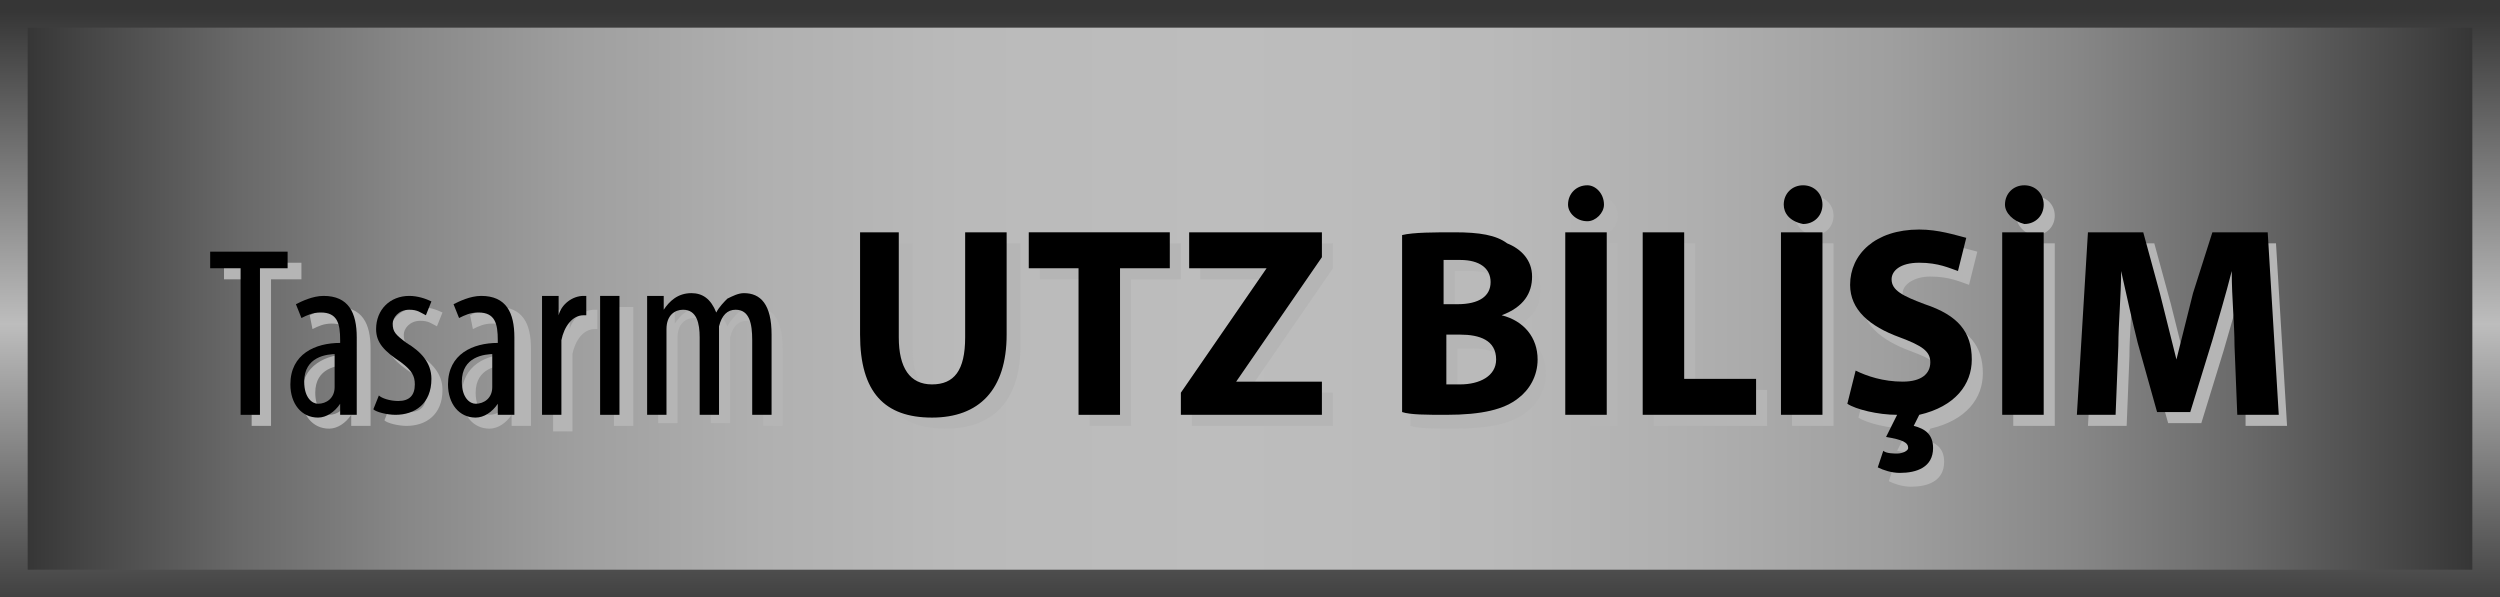 <?xml version="1.0" encoding="utf-8"?>
<!-- Generator: Adobe Illustrator 19.2.1, SVG Export Plug-In . SVG Version: 6.00 Build 0)  -->
<svg version="1.1" id="Layer_5" xmlns="http://www.w3.org/2000/svg" xmlns:xlink="http://www.w3.org/1999/xlink" x="0px" y="0px"
	 viewBox="0 0 90.4 21.6" style="enable-background:new 0 0 90.4 21.6;" xml:space="preserve">
<style type="text/css">
	.st0{fill:url(#SVGID_1_);}
	.st1{fill:url(#SVGID_2_);}
	.st2{fill:#B5B5B5;}
</style>
<g>
	<linearGradient id="SVGID_1_" gradientUnits="userSpaceOnUse" x1="45.178" y1="22.485" x2="45.178" y2="0.417">
		<stop  offset="0" style="stop-color:#363636"/>
		<stop  offset="0.488" style="stop-color:#BDBDBD"/>
		<stop  offset="1" style="stop-color:#363636"/>
	</linearGradient>
	<polygon class="st0" points="0,21.6 0,0 90.4,0 90.4,21.6 	"/>
	<linearGradient id="SVGID_2_" gradientUnits="userSpaceOnUse" x1="1" y1="10.788" x2="89.356" y2="10.788">
		<stop  offset="0" style="stop-color:#363636"/>
		<stop  offset="2.199450e-002" style="stop-color:#444444"/>
		<stop  offset="8.662232e-002" style="stop-color:#696969"/>
		<stop  offset="0.154" style="stop-color:#878787"/>
		<stop  offset="0.225" style="stop-color:#9F9F9F"/>
		<stop  offset="0.301" style="stop-color:#B0B0B0"/>
		<stop  offset="0.383" style="stop-color:#BABABA"/>
		<stop  offset="0.488" style="stop-color:#BDBDBD"/>
		<stop  offset="0.596" style="stop-color:#BABABA"/>
		<stop  offset="0.683" style="stop-color:#AFAFAF"/>
		<stop  offset="0.762" style="stop-color:#9F9F9F"/>
		<stop  offset="0.838" style="stop-color:#878787"/>
		<stop  offset="0.91" style="stop-color:#686868"/>
		<stop  offset="0.978" style="stop-color:#434343"/>
		<stop  offset="1" style="stop-color:#363636"/>
	</linearGradient>
	<rect x="1" y="1" class="st1" width="88.4" height="19.6"/>
	<g>
		<path class="st2" d="M9.1,10.1H8.1V9.5h2.8v0.6H9.8v5.3H9.1V10.1z M12.7,15.4l0-0.4h0c-0.2,0.3-0.5,0.5-0.8,0.5
			c-0.6,0-1-0.5-1-1.2c0-1.1,0.9-1.5,1.8-1.5v-0.1c0-0.6-0.1-1-0.7-1c-0.3,0-0.5,0.1-0.7,0.2l-0.1-0.5c0.2-0.1,0.6-0.3,1-0.3
			c0.9,0,1.2,0.6,1.2,1.5v1.8c0,0.3,0,0.7,0,1H12.7z M12.6,13.2c-0.4,0-1.2,0.1-1.2,1c0,0.6,0.3,0.8,0.5,0.8c0.3,0,0.6-0.2,0.6-0.6
			c0-0.1,0-0.2,0-0.2V13.2z M14.1,14.7c0.1,0.1,0.4,0.2,0.7,0.2c0.4,0,0.6-0.2,0.6-0.6c0-0.3-0.1-0.5-0.5-0.8
			c-0.6-0.4-0.9-0.7-0.9-1.2c0-0.7,0.5-1.2,1.2-1.2c0.3,0,0.6,0.1,0.8,0.2l-0.2,0.5c-0.2-0.1-0.3-0.2-0.6-0.2
			c-0.4,0-0.6,0.3-0.6,0.5c0,0.3,0.1,0.4,0.5,0.7c0.5,0.3,0.9,0.7,0.9,1.3c0,0.9-0.6,1.3-1.3,1.3c-0.3,0-0.7-0.1-0.8-0.2L14.1,14.7z
			 M18.5,15.4l0-0.4h0c-0.2,0.3-0.5,0.5-0.8,0.5c-0.6,0-1-0.5-1-1.2c0-1.1,0.9-1.5,1.8-1.5v-0.1c0-0.6-0.1-1-0.7-1
			c-0.3,0-0.5,0.1-0.7,0.2l-0.1-0.5c0.2-0.1,0.6-0.3,1-0.3c0.9,0,1.2,0.6,1.2,1.5v1.8c0,0.3,0,0.7,0,1H18.5z M18.4,13.2
			c-0.4,0-1.2,0.1-1.2,1c0,0.6,0.3,0.8,0.5,0.8c0.3,0,0.6-0.2,0.6-0.6c0-0.1,0-0.2,0-0.2V13.2z M20,12.3c0-0.4,0-0.8,0-1.1h0.6
			l0,0.7h0c0.1-0.4,0.5-0.7,0.9-0.7c0.1,0,0.1,0,0.1,0v0.7c0,0-0.1,0-0.1,0c-0.4,0-0.7,0.4-0.8,0.9c0,0.1,0,0.2,0,0.4v2.4H20V12.3z
			 M22.2,15.4v-4.3h0.7v4.3H22.2z M23.8,12.3c0-0.5,0-0.8,0-1.1h0.6l0,0.5h0c0.2-0.3,0.5-0.6,1-0.6c0.4,0,0.7,0.2,0.9,0.7h0
			c0.1-0.2,0.3-0.4,0.4-0.5c0.2-0.1,0.4-0.2,0.6-0.2c0.6,0,1,0.4,1,1.5v2.8h-0.7v-2.7c0-0.6-0.1-1.1-0.6-1.1c-0.3,0-0.5,0.2-0.6,0.6
			c0,0.1,0,0.2,0,0.4v2.7h-0.7v-2.8c0-0.5-0.1-1-0.6-1c-0.3,0-0.6,0.2-0.6,0.7c0,0.1,0,0.2,0,0.4v2.7h-0.7V12.3z M33,8.8v3.8
			c0,1.1,0.4,1.7,1.2,1.7c0.8,0,1.2-0.5,1.2-1.7V8.8h1.5v3.7c0,2-1,3-2.7,3c-1.7,0-2.6-0.9-2.6-3V8.8H33z M39.4,10.1h-1.8V8.8h5.1
			v1.3h-1.8v5.3h-1.5V10.1z M43.1,14.6l3.1-4.5v0h-2.8V8.8h4.8v0.9l-3.1,4.5v0h3.1v1.2h-5.1V14.6z M51.1,8.9
			c0.4-0.1,1.2-0.1,1.9-0.1c0.9,0,1.5,0.1,1.9,0.4c0.5,0.2,0.8,0.7,0.8,1.3c0,0.6-0.3,1.1-1.1,1.4v0c0.8,0.2,1.3,0.8,1.3,1.6
			c0,0.6-0.3,1.1-0.7,1.4c-0.5,0.4-1.3,0.6-2.6,0.6c-0.7,0-1.3,0-1.6-0.1V8.9z M52.6,11.4h0.5c0.8,0,1.2-0.3,1.2-0.8
			c0-0.5-0.4-0.8-1.1-0.8c-0.3,0-0.5,0-0.6,0V11.4z M52.6,14.4c0.1,0,0.3,0,0.6,0c0.7,0,1.3-0.3,1.3-0.9c0-0.7-0.6-0.9-1.3-0.9h-0.5
			V14.4z M58.5,8.8v6.6H57V8.8H58.5z M57.1,7.8c0-0.4,0.3-0.7,0.7-0.7c0.4,0,0.7,0.3,0.7,0.7c0,0.4-0.3,0.7-0.7,0.7
			C57.4,8.5,57.1,8.1,57.1,7.8z M59.8,8.8h1.5v5.3h2.6v1.3h-4.1V8.8z M66.3,8.8v6.6h-1.5V8.8H66.3z M64.9,7.8c0-0.4,0.3-0.7,0.7-0.7
			c0.4,0,0.7,0.3,0.7,0.7c0,0.4-0.3,0.7-0.7,0.7C65.2,8.5,64.9,8.1,64.9,7.8z M71.2,10.3c-0.3-0.1-0.7-0.3-1.4-0.3
			c-0.6,0-1,0.3-1,0.6c0,0.4,0.4,0.6,1.2,0.9c1.2,0.4,1.7,1,1.7,2c0,0.9-0.6,1.7-1.9,2l-0.2,0.4c0.4,0.1,0.7,0.3,0.7,0.8
			c0,0.7-0.6,0.9-1.2,0.9c-0.3,0-0.6-0.1-0.8-0.2l0.2-0.6c0.1,0.1,0.4,0.1,0.5,0.1c0.2,0,0.4-0.1,0.4-0.2c0-0.2-0.2-0.3-0.8-0.4
			l0.4-0.8c-0.7,0-1.5-0.2-1.8-0.4l0.3-1.2c0.4,0.2,1,0.4,1.7,0.4c0.7,0,1-0.3,1-0.7c0-0.4-0.3-0.6-1.1-0.9c-1.1-0.4-1.8-1-1.8-1.9
			c0-1.1,0.9-2,2.5-2c0.7,0,1.3,0.2,1.7,0.3L71.2,10.3z M74.3,8.8v6.6h-1.5V8.8H74.3z M72.9,7.8c0-0.4,0.3-0.7,0.7-0.7
			c0.4,0,0.7,0.3,0.7,0.7c0,0.4-0.3,0.7-0.7,0.7C73.2,8.5,72.9,8.1,72.9,7.8z M81.2,12.9c0-0.8-0.1-1.7-0.1-2.7h0
			c-0.2,0.8-0.5,1.8-0.7,2.5l-0.8,2.6h-1.2l-0.7-2.5c-0.2-0.8-0.4-1.7-0.6-2.6h0c0,0.9-0.1,1.9-0.1,2.7l-0.1,2.5h-1.4l0.4-6.6h2
			l0.6,2.2c0.2,0.8,0.4,1.6,0.6,2.4h0c0.2-0.8,0.4-1.6,0.6-2.4l0.7-2.2h1.9l0.4,6.6h-1.5L81.2,12.9z"/>
		<g>
			<path d="M8.7,9.7H7.6V9.1h2.8v0.6H9.4V15H8.7V9.7z"/>
			<path d="M12.3,15l0-0.4h0c-0.2,0.3-0.5,0.5-0.8,0.5c-0.6,0-1-0.5-1-1.2c0-1.1,0.9-1.5,1.8-1.5v-0.1c0-0.6-0.1-1-0.7-1
				c-0.3,0-0.5,0.1-0.7,0.2L10.7,11c0.2-0.1,0.6-0.3,1-0.3c0.9,0,1.2,0.6,1.2,1.5V14c0,0.3,0,0.7,0,1H12.3z M12.2,12.8
				c-0.4,0-1.2,0.1-1.2,1c0,0.6,0.3,0.8,0.5,0.8c0.3,0,0.6-0.2,0.6-0.6c0-0.1,0-0.2,0-0.2V12.8z"/>
			<path d="M13.7,14.3c0.1,0.1,0.4,0.2,0.7,0.2c0.4,0,0.6-0.2,0.6-0.6c0-0.3-0.1-0.5-0.5-0.8c-0.6-0.4-0.9-0.7-0.9-1.2
				c0-0.7,0.5-1.2,1.2-1.2c0.3,0,0.6,0.1,0.8,0.2l-0.2,0.5c-0.2-0.1-0.3-0.2-0.6-0.2c-0.4,0-0.6,0.3-0.6,0.5c0,0.3,0.1,0.4,0.5,0.7
				c0.5,0.3,0.9,0.7,0.9,1.3c0,0.9-0.6,1.3-1.3,1.3c-0.3,0-0.7-0.1-0.8-0.2L13.7,14.3z"/>
			<path d="M18,15l0-0.4h0c-0.2,0.3-0.5,0.5-0.8,0.5c-0.6,0-1-0.5-1-1.2c0-1.1,0.9-1.5,1.8-1.5v-0.1c0-0.6-0.1-1-0.7-1
				c-0.3,0-0.5,0.1-0.7,0.2L16.4,11c0.2-0.1,0.6-0.3,1-0.3c0.9,0,1.2,0.6,1.2,1.5V14c0,0.3,0,0.7,0,1H18z M17.9,12.8
				c-0.4,0-1.2,0.1-1.2,1c0,0.6,0.3,0.8,0.5,0.8c0.3,0,0.6-0.2,0.6-0.6c0-0.1,0-0.2,0-0.2V12.8z"/>
			<path d="M19.6,11.8c0-0.4,0-0.8,0-1.1h0.6l0,0.7h0c0.1-0.4,0.5-0.7,0.9-0.7c0.1,0,0.1,0,0.1,0v0.7c0,0-0.1,0-0.1,0
				c-0.4,0-0.7,0.4-0.8,0.9c0,0.1,0,0.2,0,0.4V15h-0.7V11.8z"/>
			<path d="M21.7,15v-4.3h0.7V15H21.7z"/>
			<path d="M23.4,11.8c0-0.5,0-0.8,0-1.1h0.6l0,0.5h0c0.2-0.3,0.5-0.6,1-0.6c0.4,0,0.7,0.2,0.9,0.7h0c0.1-0.2,0.3-0.4,0.4-0.5
				c0.2-0.1,0.4-0.2,0.6-0.2c0.6,0,1,0.4,1,1.5V15h-0.7v-2.7c0-0.6-0.1-1.1-0.6-1.1c-0.3,0-0.5,0.2-0.6,0.6c0,0.1,0,0.2,0,0.4V15
				h-0.7v-2.8c0-0.5-0.1-1-0.6-1c-0.3,0-0.6,0.2-0.6,0.7c0,0.1,0,0.2,0,0.4V15h-0.7V11.8z"/>
			<path d="M32.5,8.4v3.8c0,1.1,0.4,1.7,1.2,1.7c0.8,0,1.2-0.5,1.2-1.7V8.4h1.5v3.7c0,2-1,3-2.7,3c-1.7,0-2.6-0.9-2.6-3V8.4H32.5z"
				/>
			<path d="M39,9.7h-1.8V8.4h5.1v1.3h-1.8V15H39V9.7z"/>
			<path d="M42.7,14.2l3.1-4.5v0H43V8.4h4.8v0.9l-3.1,4.5v0h3.1V15h-5.1V14.2z"/>
			<path d="M50.7,8.5c0.4-0.1,1.2-0.1,1.9-0.1c0.9,0,1.5,0.1,1.9,0.4C55,9,55.4,9.4,55.4,10c0,0.6-0.3,1.1-1.1,1.4v0
				c0.8,0.2,1.3,0.8,1.3,1.6c0,0.6-0.3,1.1-0.7,1.4c-0.5,0.4-1.3,0.6-2.6,0.6c-0.7,0-1.3,0-1.6-0.1V8.5z M52.2,11h0.5
				c0.8,0,1.2-0.3,1.2-0.8c0-0.5-0.4-0.8-1.1-0.8c-0.3,0-0.5,0-0.6,0V11z M52.2,13.9c0.1,0,0.3,0,0.6,0c0.7,0,1.3-0.3,1.3-0.9
				c0-0.7-0.6-0.9-1.3-0.9h-0.5V13.9z"/>
			<path d="M58.1,8.4V15h-1.5V8.4H58.1z M56.7,7.4c0-0.4,0.3-0.7,0.7-0.7C57.7,6.7,58,7,58,7.4C58,7.7,57.7,8,57.4,8
				C57,8,56.7,7.7,56.7,7.4z"/>
			<path d="M59.4,8.4h1.5v5.3h2.6V15h-4.1V8.4z"/>
			<path d="M65.9,8.4V15h-1.5V8.4H65.9z M64.5,7.4c0-0.4,0.3-0.7,0.7-0.7c0.4,0,0.7,0.3,0.7,0.7c0,0.4-0.3,0.7-0.7,0.7
				C64.7,8,64.5,7.7,64.5,7.4z"/>
			<path d="M70.8,9.8c-0.3-0.1-0.7-0.3-1.4-0.3s-1,0.3-1,0.6c0,0.4,0.4,0.6,1.2,0.9c1.2,0.4,1.7,1,1.7,2c0,0.9-0.6,1.7-1.9,2
				l-0.2,0.4c0.4,0.1,0.7,0.3,0.7,0.8c0,0.7-0.6,0.9-1.2,0.9c-0.3,0-0.6-0.1-0.8-0.2l0.2-0.6c0.1,0.1,0.4,0.1,0.5,0.1
				c0.2,0,0.4-0.1,0.4-0.2c0-0.2-0.2-0.3-0.8-0.4l0.4-0.8c-0.7,0-1.5-0.2-1.8-0.4l0.3-1.2c0.4,0.2,1,0.4,1.7,0.4c0.7,0,1-0.3,1-0.7
				c0-0.4-0.3-0.6-1.1-0.9c-1.1-0.4-1.8-1-1.8-1.9c0-1.1,0.9-2,2.5-2c0.7,0,1.3,0.2,1.7,0.3L70.8,9.8z"/>
			<path d="M73.9,8.4V15h-1.5V8.4H73.9z M72.5,7.4c0-0.4,0.3-0.7,0.7-0.7c0.4,0,0.7,0.3,0.7,0.7c0,0.4-0.3,0.7-0.7,0.7
				C72.8,8,72.5,7.7,72.5,7.4z"/>
			<path d="M80.8,12.5c0-0.8-0.1-1.7-0.1-2.7h0c-0.2,0.8-0.5,1.8-0.7,2.5l-0.8,2.6H78l-0.7-2.5c-0.2-0.8-0.4-1.7-0.6-2.6h0
				c0,0.9-0.1,1.9-0.1,2.7L76.5,15h-1.4l0.4-6.6h2l0.6,2.2c0.2,0.8,0.4,1.6,0.6,2.4h0c0.2-0.8,0.4-1.6,0.6-2.4L80,8.4H82l0.4,6.6
				h-1.5L80.8,12.5z"/>
		</g>
	</g>
</g>
</svg>
